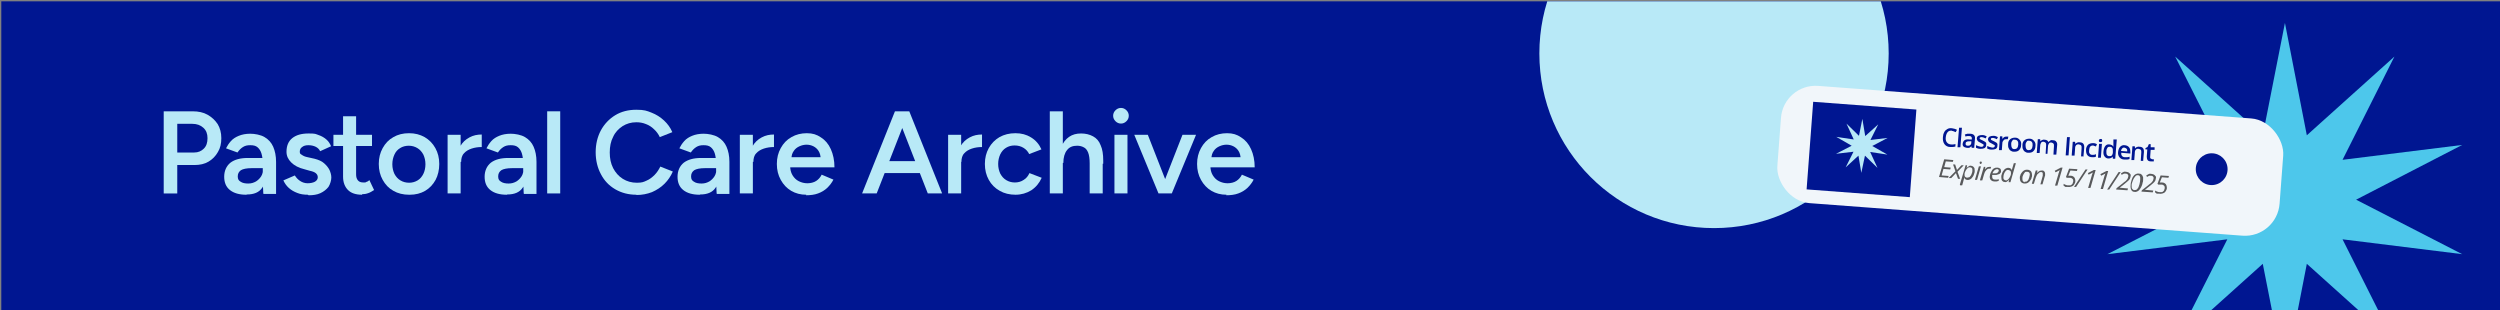 <?xml version="1.0" encoding="UTF-8"?> <svg xmlns="http://www.w3.org/2000/svg" xmlns:xlink="http://www.w3.org/1999/xlink" id="Layer_1" data-name="Layer 1" width="959" height="119" version="1.1" viewBox="0 0 959 119"><rect x="0" y="0" width="959" height="119" fill="#808080" stroke="none"/><defs><style> .cls-1 { fill: #58595b; } .cls-1, .cls-2, .cls-3, .cls-4, .cls-5, .cls-6 { stroke-width: 0px; } .cls-2 { fill: none; } .cls-3 { fill: #b8e9f7; } .cls-7 { clip-path: url(#clippath); } .cls-4 { fill: #f1f6fa; } .cls-5 { fill: #001691; } .cls-6 { fill: #4dc7eb; } </style><clipPath id="clippath"><rect class="cls-2" x=".5" y=".5" width="959" height="119"></rect></clipPath></defs><g class="cls-7"><g><rect class="cls-5" x=".5" y=".5" width="959" height="119"></rect><polygon class="cls-6" points="876.5 8.8 868 51.9 834.4 21.7 854.4 61.3 808.4 55.6 849.2 76.6 808.4 97.5 854.4 91.8 834.4 131.4 868 101.2 876.5 144.3 884.9 101.2 918.5 131.4 898.6 91.8 944.5 97.5 903.8 76.6 944.5 55.6 898.6 61.3 918.5 21.7 884.9 51.9 876.5 8.8"></polygon><g><path class="cls-3" d="M62.8,74.2v-31.5h11.1c2.2,0,4.1.4,5.7,1.3,1.6.9,2.9,2.1,3.9,3.6.9,1.5,1.4,3.3,1.4,5.4s-.4,3.8-1.3,5.3c-.9,1.6-2.1,2.8-3.6,3.7-1.5.9-3.3,1.3-5.4,1.3h-6.6v10.9h-5.2ZM68,58.5h6.5c1.5,0,2.7-.5,3.7-1.5,1-1,1.4-2.3,1.4-4s-.5-3-1.6-4c-1.1-1-2.5-1.5-4.2-1.5h-5.8v11Z"></path><path class="cls-3" d="M94.5,74.7c-2.7,0-4.8-.6-6.3-1.8-1.5-1.2-2.2-2.9-2.2-5.1s.8-4.1,2.4-5.4c1.6-1.2,3.8-1.8,6.6-1.8h6v3.9h-4.4c-2,0-3.4.3-4.2.8-.8.6-1.2,1.3-1.2,2.4s.4,1.6,1.1,2c.7.5,1.7.7,2.9.7s2.1-.3,3-.8c.8-.5,1.5-1.2,2-2,.5-.8.7-1.8.7-2.8h1.5c0,3.1-.6,5.5-1.8,7.2-1.2,1.8-3.2,2.6-5.9,2.6ZM101,74.2l-.2-4.2v-7.3c0-1.5-.2-2.8-.5-3.8-.3-1-.8-1.8-1.5-2.4-.7-.6-1.6-.8-2.8-.8s-2,.2-2.8.7-1.5,1.2-2.1,2.1l-4.4-1.6c.5-1,1.1-1.9,1.9-2.8.8-.9,1.8-1.5,3-2,1.2-.5,2.7-.8,4.4-.8s4,.4,5.5,1.3c1.5.9,2.6,2.1,3.3,3.7.7,1.6,1.1,3.5,1.1,5.8v12.3h-4.8Z"></path><path class="cls-3" d="M118.1,74.7c-1.5,0-2.9-.2-4.1-.7-1.3-.5-2.3-1.1-3.2-1.9-.9-.8-1.6-1.8-2.1-2.9l4.4-1.9c.5.8,1.1,1.5,2,2.1.9.6,1.9.9,2.9.9s2.1-.2,2.8-.6c.7-.4,1.1-1,1.1-1.7s-.3-1.2-.8-1.6c-.5-.4-1.3-.7-2.3-.9l-2.1-.6c-2.1-.5-3.8-1.4-5-2.6-1.2-1.2-1.8-2.5-1.8-4.1,0-2.2.7-4,2.2-5.2,1.5-1.2,3.5-1.8,6.3-1.8s2.6.2,3.8.6c1.2.4,2.2,1,3,1.7.8.7,1.4,1.6,1.8,2.6l-4.2,1.9c-.3-.7-.9-1.3-1.7-1.7-.8-.4-1.8-.6-2.8-.6s-1.8.2-2.4.7c-.6.4-.9,1-.9,1.8s.3.9.8,1.2c.5.4,1.2.7,2.2.9l2.7.6c1.5.4,2.7.9,3.6,1.7.9.8,1.6,1.6,2.1,2.6.4.9.7,1.9.7,2.9s-.4,2.5-1.1,3.6c-.8,1-1.8,1.8-3.1,2.4-1.3.6-2.8.8-4.5.8Z"></path><path class="cls-3" d="M127.9,56v-4.3h14.8v4.3h-14.8ZM138.9,74.7c-2.4,0-4.2-.6-5.4-1.8-1.2-1.2-1.9-2.9-1.9-5.1v-23.2h5v22.2c0,1.1.2,1.8.7,2.4s1.2.8,2.2.8.6,0,1-.2c.4-.1.8-.3,1.2-.7l1.8,3.8c-.8.5-1.6,1-2.3,1.2-.8.3-1.6.4-2.3.4Z"></path><path class="cls-3" d="M156.9,74.7c-2.2,0-4.3-.5-6-1.5-1.8-1-3.1-2.4-4.1-4.2-1-1.8-1.5-3.8-1.5-6.1s.5-4.3,1.5-6.1c1-1.8,2.3-3.2,4.1-4.2,1.7-1,3.7-1.5,6-1.5s4.2.5,6,1.5c1.7,1,3.1,2.4,4.1,4.2,1,1.8,1.5,3.8,1.5,6.1s-.5,4.4-1.4,6.1c-1,1.8-2.3,3.2-4,4.2-1.7,1-3.7,1.5-5.9,1.5ZM156.9,70.1c1.2,0,2.3-.3,3.3-.9,1-.6,1.7-1.5,2.2-2.5s.8-2.3.8-3.7-.3-2.6-.8-3.7c-.6-1.1-1.3-1.9-2.3-2.5-1-.6-2.1-.9-3.3-.9s-2.4.3-3.3.9c-1,.6-1.7,1.4-2.2,2.5-.5,1.1-.8,2.3-.8,3.7s.3,2.6.8,3.7c.6,1.1,1.3,1.9,2.3,2.5,1,.6,2.1.9,3.4.9Z"></path><path class="cls-3" d="M171.7,74.2v-22.5h5v22.5h-5ZM175.1,62.2c0-2.4.5-4.4,1.4-6,.9-1.6,2.1-2.7,3.6-3.5,1.5-.8,3-1.1,4.7-1.1v4.8c-1.4,0-2.7.2-3.9.6-1.2.4-2.2,1-2.9,1.8-.8.8-1.1,2-1.1,3.3h-1.7Z"></path><path class="cls-3" d="M194.4,74.7c-2.7,0-4.8-.6-6.3-1.8-1.5-1.2-2.2-2.9-2.2-5.1s.8-4.1,2.4-5.4c1.6-1.2,3.8-1.8,6.6-1.8h6v3.9h-4.4c-2,0-3.4.3-4.2.8-.8.6-1.2,1.3-1.2,2.4s.4,1.6,1.1,2c.7.5,1.7.7,2.9.7s2.1-.3,3-.8c.8-.5,1.5-1.2,2-2,.5-.8.7-1.8.7-2.8h1.5c0,3.1-.6,5.5-1.8,7.2-1.2,1.8-3.2,2.6-5.9,2.6ZM200.9,74.2l-.2-4.2v-7.3c0-1.5-.2-2.8-.5-3.8-.3-1-.8-1.8-1.5-2.4-.7-.6-1.6-.8-2.8-.8s-2,.2-2.8.7-1.5,1.2-2.1,2.1l-4.4-1.6c.5-1,1.1-1.9,1.9-2.8.8-.9,1.8-1.5,3-2,1.2-.5,2.7-.8,4.4-.8s4,.4,5.5,1.3c1.5.9,2.6,2.1,3.3,3.7.7,1.6,1.1,3.5,1.1,5.8v12.3h-4.8Z"></path><path class="cls-3" d="M209.9,74.2v-31.5h5v31.5h-5Z"></path><path class="cls-3" d="M244.1,74.7c-3,0-5.7-.7-8.1-2.1-2.4-1.4-4.2-3.3-5.5-5.8-1.3-2.4-2-5.3-2-8.4s.7-6,2-8.4c1.3-2.4,3.2-4.4,5.5-5.8,2.3-1.4,5-2.1,8.1-2.1s4,.4,5.8,1.1c1.8.7,3.4,1.7,4.8,3,1.4,1.3,2.5,2.8,3.2,4.5l-4.8,1.9c-.5-1.1-1.3-2.2-2.2-3-.9-.9-2-1.6-3.1-2-1.2-.5-2.4-.7-3.7-.7-2,0-3.7.5-5.3,1.5-1.5,1-2.8,2.3-3.6,4.1-.9,1.7-1.3,3.7-1.3,6s.4,4.2,1.3,6c.9,1.7,2.1,3.1,3.7,4.1s3.4,1.5,5.4,1.5,2.6-.3,3.7-.8c1.2-.5,2.2-1.3,3.1-2.2.9-.9,1.6-2,2.2-3.2l4.8,1.9c-.8,1.8-1.8,3.3-3.2,4.7-1.4,1.4-3,2.4-4.8,3.2-1.8.7-3.8,1.1-5.9,1.1Z"></path><path class="cls-3" d="M268.4,74.7c-2.7,0-4.8-.6-6.3-1.8-1.5-1.2-2.2-2.9-2.2-5.1s.8-4.1,2.4-5.4c1.6-1.2,3.8-1.8,6.6-1.8h6v3.9h-4.4c-2,0-3.4.3-4.2.8-.8.6-1.2,1.3-1.2,2.4s.4,1.6,1.1,2c.7.5,1.7.7,2.9.7s2.1-.3,3-.8c.8-.5,1.5-1.2,2-2,.5-.8.7-1.8.7-2.8h1.5c0,3.1-.6,5.5-1.8,7.2-1.2,1.8-3.2,2.6-5.9,2.6ZM274.9,74.2l-.2-4.2v-7.3c0-1.5-.2-2.8-.5-3.8-.3-1-.8-1.8-1.5-2.4-.7-.6-1.6-.8-2.8-.8s-2,.2-2.8.7-1.5,1.2-2.1,2.1l-4.4-1.6c.5-1,1.1-1.9,1.9-2.8.8-.9,1.8-1.5,3-2,1.2-.5,2.7-.8,4.4-.8s4,.4,5.5,1.3c1.5.9,2.6,2.1,3.3,3.7.7,1.6,1.1,3.5,1.1,5.8v12.3h-4.8Z"></path><path class="cls-3" d="M283.8,74.2v-22.5h5v22.5h-5ZM287.2,62.2c0-2.4.5-4.4,1.4-6,.9-1.6,2.1-2.7,3.6-3.5,1.5-.8,3-1.1,4.7-1.1v4.8c-1.4,0-2.7.2-3.9.6-1.2.4-2.2,1-2.9,1.8-.8.8-1.1,2-1.1,3.3h-1.7Z"></path><path class="cls-3" d="M309.3,74.7c-2.2,0-4.1-.5-5.8-1.5-1.7-1-3-2.4-4-4.2-1-1.8-1.5-3.8-1.5-6.1s.5-4.3,1.5-6.1c1-1.8,2.3-3.2,4.1-4.2,1.7-1,3.7-1.5,5.9-1.5s3.8.5,5.4,1.6c1.6,1,2.9,2.5,3.8,4.5.9,2,1.4,4.3,1.4,7h-17.7l.7-.6c0,1.4.3,2.6.9,3.6.6,1,1.4,1.8,2.4,2.3,1,.5,2.1.8,3.3.8s2.5-.3,3.4-.9c.9-.6,1.6-1.4,2.1-2.4l4.5,1.9c-.6,1.2-1.4,2.2-2.4,3.2-1,.9-2.1,1.6-3.5,2.1-1.3.5-2.9.7-4.6.7ZM303.5,60.9l-.7-.6h12.7l-.7.6c0-1.2-.3-2.2-.8-3s-1.2-1.4-2-1.8c-.8-.4-1.7-.6-2.6-.6s-1.8.2-2.7.6-1.7,1-2.2,1.8c-.6.8-.9,1.8-.9,3Z"></path><path class="cls-3" d="M330.7,74.2l12.6-31.5h5.3l-12.3,31.5h-5.5ZM336.6,66.4v-4.6h18.9v4.6h-18.9ZM355.9,74.2l-12.3-31.5h5.2l12.6,31.5h-5.5Z"></path><path class="cls-3" d="M363.7,74.2v-22.5h5v22.5h-5ZM367,62.2c0-2.4.5-4.4,1.4-6,.9-1.6,2.1-2.7,3.6-3.5,1.5-.8,3-1.1,4.7-1.1v4.8c-1.4,0-2.7.2-3.9.6-1.2.4-2.2,1-2.9,1.8-.8.8-1.1,2-1.1,3.3h-1.7Z"></path><path class="cls-3" d="M389.6,74.7c-2.3,0-4.4-.5-6.1-1.5-1.8-1-3.2-2.4-4.2-4.2-1-1.8-1.5-3.8-1.5-6.1s.5-4.3,1.5-6.1c1-1.8,2.4-3.2,4.1-4.2,1.8-1,3.8-1.5,6.1-1.5s4.2.5,6,1.6c1.8,1.1,3.1,2.6,4,4.6l-4.7,1.8c-.5-1-1.2-1.8-2.2-2.4-1-.6-2.1-.9-3.4-.9s-2.3.3-3.3.9c-1,.6-1.7,1.5-2.2,2.5-.5,1.1-.8,2.3-.8,3.7s.3,2.6.8,3.7c.6,1.1,1.3,1.9,2.3,2.5,1,.6,2.1.9,3.3.9s2.4-.3,3.4-1c1-.6,1.7-1.5,2.2-2.6l4.7,1.8c-.9,2-2.2,3.6-4,4.8-1.8,1.1-3.8,1.7-6.1,1.7Z"></path><path class="cls-3" d="M402.7,74.2v-31.5h5v31.5h-5ZM418,62.7c0-1.8-.2-3.2-.6-4.2-.4-1-1-1.7-1.7-2-.7-.4-1.6-.6-2.5-.6-1.7,0-3,.5-3.9,1.7-.9,1.1-1.4,2.8-1.4,4.9h-1.9c0-2.4.4-4.4,1.1-6.1.7-1.7,1.7-3,3-3.9,1.3-.9,2.8-1.3,4.6-1.3s3.3.4,4.6,1.1c1.3.7,2.3,1.8,2.9,3.4.7,1.5,1,3.5,1,5.9v1.2h-5ZM418,74.2v-11.5h5v11.5h-5Z"></path><path class="cls-3" d="M430,47.4c-.8,0-1.5-.3-2.1-.9-.6-.6-.9-1.3-.9-2.1s.3-1.5.9-2.1c.6-.6,1.3-.9,2.1-.9s1.5.3,2.1.9c.6.6.9,1.3.9,2.1s-.3,1.5-.9,2.1c-.6.6-1.3.9-2.1.9ZM427.5,74.2v-22.5h5v22.5h-5Z"></path><path class="cls-3" d="M444.4,74.2l-9.3-22.5h5.2l8.8,22.5h-4.7ZM444.8,74.2l8.8-22.5h5.2l-9.3,22.5h-4.7Z"></path><path class="cls-3" d="M470.5,74.7c-2.2,0-4.1-.5-5.8-1.5-1.7-1-3-2.4-4-4.2-1-1.8-1.5-3.8-1.5-6.1s.5-4.3,1.5-6.1c1-1.8,2.3-3.2,4.1-4.2,1.7-1,3.7-1.5,5.9-1.5s3.8.5,5.4,1.6c1.6,1,2.9,2.5,3.8,4.5.9,2,1.4,4.3,1.4,7h-17.7l.7-.6c0,1.4.3,2.6.9,3.6.6,1,1.4,1.8,2.4,2.3,1,.5,2.1.8,3.3.8s2.5-.3,3.4-.9c.9-.6,1.6-1.4,2.1-2.4l4.5,1.9c-.6,1.2-1.4,2.2-2.4,3.2-1,.9-2.1,1.6-3.5,2.1-1.3.5-2.9.7-4.6.7ZM464.6,60.9l-.7-.6h12.7l-.7.6c0-1.2-.3-2.2-.8-3s-1.2-1.4-2-1.8c-.8-.4-1.7-.6-2.6-.6s-1.8.2-2.7.6-1.7,1-2.2,1.8c-.6.8-.9,1.8-.9,3Z"></path></g><circle class="cls-3" cx="657.5" cy="20.5" r="67"></circle><g><rect class="cls-4" x="682.3" y="38.7" width="193.2" height="45.1" rx="13.3" ry="13.3" transform="translate(6.7 -57.8) rotate(4.3)"></rect><g><path class="cls-5" d="M748.7,50.1c-.7,0-1.2.1-1.6.6s-.6,1.1-.7,1.9,0,1.5.4,2,.8.7,1.5.8.6,0,.9,0c.3,0,.6,0,.9-.2v1c-.6.2-1.3.2-1.9.2-1,0-1.8-.4-2.3-1.1-.5-.7-.7-1.6-.6-2.7s.2-1.3.5-1.9.7-.9,1.2-1.2,1.1-.4,1.8-.3,1.4.3,1.9.6l-.5.9c-.2-.1-.5-.2-.7-.3-.3-.1-.5-.2-.8-.2Z"></path><path class="cls-5" d="M752,56.5h-1.1c0,0,.6-7.5.6-7.5h1.1c0,0-.6,7.5-.6,7.5Z"></path><path class="cls-5" d="M756.4,56.8l-.2-.7h0c-.3.3-.5.5-.8.6-.3,0-.6.1-1,0s-.9-.2-1.2-.5c-.3-.3-.4-.7-.3-1.2s.3-.9.7-1.2,1-.4,1.9-.3h.9s0-.2,0-.2c0-.3,0-.6-.2-.8-.1-.2-.4-.3-.7-.3s-.5,0-.8,0-.5.1-.7.2l-.3-.8c.3-.1.6-.2,1-.3.3,0,.7,0,1,0,.7,0,1.2.2,1.5.5s.5.8.4,1.4l-.3,3.5h-.8ZM754.8,55.9c.4,0,.7,0,1-.3.3-.2.4-.5.4-.9v-.5s-.6,0-.6,0c-.5,0-.9,0-1.2.2-.3.1-.4.4-.4.7s0,.4.2.6c.1.1.3.2.6.2Z"></path><path class="cls-5" d="M761.9,55.7c0,.5-.3.9-.6,1.1-.4.2-.9.3-1.6.3s-1.3-.2-1.7-.4v-1c.7.3,1.2.5,1.8.6s1-.1,1.1-.5,0-.2,0-.3-.2-.2-.4-.3-.4-.2-.7-.4c-.6-.3-1-.5-1.2-.8-.2-.3-.3-.6-.3-.9s.2-.8.6-1c.4-.2.9-.3,1.5-.3s1.2.2,1.7.5l-.4.8c-.5-.3-1-.4-1.4-.5-.6,0-.9.1-.9.4s0,.3.2.4.5.3,1,.5c.4.2.7.4.9.5s.3.3.4.5c0,.2.1.4,0,.7Z"></path><path class="cls-5" d="M766.2,56c0,.5-.3.9-.6,1.1-.4.2-.9.3-1.6.3s-1.3-.2-1.7-.4v-1c.7.3,1.2.5,1.8.6s1-.1,1.1-.5,0-.2,0-.3-.2-.2-.4-.3-.4-.2-.7-.4c-.6-.3-1-.5-1.2-.8-.2-.3-.3-.6-.3-.9s.2-.8.6-1c.4-.2.9-.3,1.5-.3s1.2.2,1.7.5l-.4.8c-.5-.3-1-.4-1.4-.5-.6,0-.9.1-.9.4s0,.3.2.4.5.3,1,.5c.4.2.7.4.9.5s.3.3.4.5c0,.2.1.4,0,.7Z"></path><path class="cls-5" d="M769.8,52.4c.2,0,.4,0,.6,0l-.2,1c-.2,0-.3,0-.5,0-.4,0-.8,0-1.1.4s-.5.6-.5,1.1l-.2,2.7h-1.1c0,0,.4-5.3.4-5.3h.9c0,0,0,1,0,1h0c.2-.3.4-.5.7-.7.3-.2.6-.2.9-.2Z"></path><path class="cls-5" d="M775.3,55.6c0,.9-.3,1.5-.8,2s-1.1.6-1.9.6-.9-.2-1.3-.4-.6-.6-.8-1-.2-.9-.2-1.5c0-.9.3-1.5.8-1.9s1.1-.6,1.9-.6,1.3.3,1.8.9.6,1.2.5,2ZM771.5,55.3c0,1.2.3,1.9,1.2,1.9s1.4-.5,1.5-1.7-.3-1.8-1.2-1.9-.8,0-1.1.4-.4.7-.4,1.3Z"></path><path class="cls-5" d="M780.8,56c0,.9-.3,1.5-.8,2s-1.1.6-1.9.6-.9-.2-1.3-.4-.6-.6-.8-1-.2-.9-.2-1.5c0-.9.3-1.5.8-1.9s1.1-.6,1.9-.6,1.3.3,1.8.9.6,1.2.5,2ZM777,55.7c0,1.2.3,1.9,1.2,1.9s1.4-.5,1.5-1.7-.3-1.8-1.2-1.9-.8,0-1.1.4-.4.7-.4,1.3Z"></path><path class="cls-5" d="M785.8,59h-1.1c0,0,.2-3.3.2-3.3,0-.4,0-.7-.2-.9-.1-.2-.4-.3-.7-.4s-.8,0-1,.3-.4.7-.4,1.4l-.2,2.6h-1.1c0,0,.4-5.3.4-5.3h.9c0,0,.1.8.1.8h0c.2-.2.4-.4.7-.5s.6-.2.9-.1c.8,0,1.3.4,1.5.9h0c.2-.2.4-.4.7-.6s.6-.2,1-.1c.6,0,1.1.2,1.3.6.3.3.4.8.3,1.5l-.3,3.4h-1.1c0,0,.2-3.3.2-3.3,0-.4,0-.7-.2-.9-.1-.2-.4-.3-.7-.4s-.8,0-1,.3c-.2.3-.4.7-.4,1.2l-.2,2.8Z"></path><path class="cls-5" d="M792.4,59.5l.5-6.9h1.1c0,0-.5,7-.5,7h-1.1Z"></path><path class="cls-5" d="M799.4,60h-1.1c0,0,.2-3.3.2-3.3,0-.4,0-.7-.2-.9-.1-.2-.4-.3-.8-.4s-.8,0-1.1.3-.4.7-.4,1.4l-.2,2.6h-1.1c0,0,.4-5.3.4-5.3h.9c0,0,.1.8.1.8h0c.2-.2.4-.4.7-.5s.6-.2,1-.1c1.3,0,1.8.8,1.7,2.1l-.3,3.4Z"></path><path class="cls-5" d="M802.5,60.3c-.8,0-1.4-.3-1.8-.8-.4-.5-.5-1.2-.5-2s.3-1.5.8-2c.5-.4,1.1-.6,1.9-.6s1,.2,1.5.4l-.4.9c-.5-.2-.8-.3-1.1-.4-.9,0-1.4.5-1.5,1.7s0,1,.2,1.4c.2.3.5.5,1,.5s1,0,1.4-.3v1c-.3.1-.5.2-.7.2-.2,0-.5,0-.8,0Z"></path><path class="cls-5" d="M805.2,53.8c0-.2,0-.3.2-.4.1,0,.3-.1.5-.1s.3,0,.4.2c.1.1.1.3.1.5s0,.3-.2.4-.3.1-.5.1-.4,0-.5-.2-.1-.3-.1-.5ZM805.9,60.5h-1.1c0,0,.4-5.3.4-5.3h1.1c0,0-.4,5.3-.4,5.3Z"></path><path class="cls-5" d="M808.8,60.8c-.7,0-1.1-.3-1.5-.8s-.5-1.2-.4-2,.3-1.5.7-2c.4-.5.9-.7,1.6-.6s1.2.3,1.5.9h0c0-.4,0-.7,0-.9v-1.9c.1,0,1.3,0,1.3,0l-.6,7.4h-.9c0,0-.1-.8-.1-.8h0c-.4.5-.9.7-1.6.7ZM809.1,59.9c.5,0,.8,0,1-.3.2-.2.4-.7.4-1.2v-.2c0-.7,0-1.1-.2-1.4s-.5-.5-1-.5-.7.1-.9.4-.4.7-.4,1.3,0,1,.2,1.4c.2.3.5.5.9.5Z"></path><path class="cls-5" d="M814.9,61.2c-.8,0-1.4-.3-1.9-.9-.4-.5-.6-1.2-.5-2s.3-1.5.8-2,1.1-.7,1.8-.6,1.2.3,1.6.8.5,1,.5,1.8v.6s-3.5-.3-3.5-.3c0,.5,0,.9.3,1.2.2.3.6.5,1.1.5s.6,0,.9,0c.3,0,.6-.1.9-.2v.9c-.3.1-.6.2-.9.2s-.6,0-1,0ZM815,56.6c-.4,0-.6,0-.9.3-.2.2-.4.5-.5,1l2.4.2c0-.4,0-.8-.2-1s-.5-.4-.8-.4Z"></path><path class="cls-5" d="M822.3,61.7h-1.1c0,0,.2-3.3.2-3.3,0-.4,0-.7-.2-.9-.1-.2-.4-.3-.8-.4s-.8,0-1.1.3-.4.7-.4,1.4l-.2,2.6h-1.1c0,0,.4-5.3.4-5.3h.9c0,0,.1.8.1.8h0c.2-.2.4-.4.7-.5s.6-.2,1-.1c1.3,0,1.8.8,1.7,2.1l-.3,3.4Z"></path><path class="cls-5" d="M825.4,61.1c.3,0,.5,0,.8,0v.8c-.2,0-.4,0-.6,0-.2,0-.4,0-.6,0-1.1,0-1.5-.7-1.5-1.8l.2-2.8h-.7c0,0,0-.5,0-.5l.8-.4.5-1.1h.7c0,0,0,1.2,0,1.2h1.5c0,.1,0,1,0,1h-1.5c0-.1-.2,2.7-.2,2.7,0,.3,0,.5.2.6.1.1.3.2.5.2Z"></path></g><g><path class="cls-1" d="M743.8,67.9l2-6.8,3.5.3-.2.7-2.7-.2-.6,2.2,2.5.2-.2.7-2.6-.2-.7,2.5,2.7.2-.2.7-3.5-.3Z"></path><path class="cls-1" d="M747.6,68.2l2.5-2.5-.9-2.6h.8c0,0,.7,2.1.7,2.1l1.7-1.8h.9c0,0-2.4,2.5-2.4,2.5l1,2.7h-.8c0,0-.8-2.2-.8-2.2l-1.8,1.9h-.9Z"></path><path class="cls-1" d="M751.8,70.8l2.2-7.4h.6s-.2,1.1-.2,1.1h0c.2-.2.3-.4.5-.5s.4-.3.6-.4c.2,0,.5-.1.7,0s.5.1.7.3c.2.2.4.4.5.6,0,.3.1.6.1,1s0,.7-.2,1.1c-.1.3-.2.7-.4,1-.2.3-.4.5-.6.8-.2.2-.5.4-.8.5-.3.1-.6.2-.9.1s-.5,0-.6-.2c-.2-.1-.3-.2-.4-.4-.1-.2-.2-.3-.2-.5h0c0,.1,0,.3,0,.5,0,.2,0,.3-.1.5l-.6,2.2h-.8ZM754.7,68.1c.2,0,.4,0,.6-.1.2,0,.4-.2.5-.4.2-.2.3-.4.4-.6s.2-.5.3-.8.1-.6.1-.9,0-.7-.2-.8c-.1-.2-.3-.3-.6-.3s-.3,0-.5,0c-.2,0-.3.2-.5.3-.2.1-.3.3-.4.4s-.3.4-.4.6-.2.4-.3.7-.1.5-.1.8,0,.6.2.8c.2.2.4.3.8.4Z"></path><path class="cls-1" d="M757.6,68.9l1.5-5.1h.8c0,0-1.5,5.2-1.5,5.2h-.8ZM759.8,62.9c-.1,0-.2,0-.3-.1,0,0-.1-.2-.1-.3s0-.2,0-.3c0,0,.1-.2.2-.2,0,0,.2,0,.3,0s.2,0,.3.1,0,.2,0,.3c0,.2,0,.3-.2.4s-.2.1-.4.1Z"></path><path class="cls-1" d="M759.5,69.1l1.5-5.1h.6s-.2,1-.2,1h0c.1-.2.3-.3.5-.5.2-.2.3-.3.6-.4.2,0,.4-.1.7-.1s.2,0,.3,0c0,0,.2,0,.3,0l-.2.7c0,0-.2,0-.2,0,0,0-.2,0-.2,0-.2,0-.5,0-.7.1-.2.1-.4.3-.6.5s-.3.4-.5.7c-.1.2-.2.5-.3.8l-.7,2.4h-.8Z"></path><path class="cls-1" d="M765,69.6c-.4,0-.7-.1-1-.3s-.5-.4-.6-.7c-.1-.3-.2-.7-.1-1.1s.1-.8.3-1.2c.2-.4.4-.8.6-1.1.3-.3.5-.6.9-.7.3-.2.7-.2,1.1-.2s.8.2,1.1.4c.2.2.3.5.3.9s0,.5-.2.7c-.1.2-.3.4-.6.5-.3.1-.6.2-1,.3-.4,0-.9,0-1.4,0h-.2s0,.1,0,.2c0,0,0,.1,0,.2,0,.4,0,.8.2,1,.2.3.5.4.9.4s.5,0,.7,0c.2,0,.5-.1.7-.2v.7c-.3,0-.5.2-.8.2s-.5,0-.8,0ZM764.3,66.5h.1c.4,0,.8,0,1.1,0,.3,0,.6-.1.8-.3.2-.1.3-.4.4-.6s0-.3-.1-.5-.3-.2-.5-.2-.4,0-.7.2c-.2.1-.4.3-.6.5-.2.2-.3.5-.5.9Z"></path><path class="cls-1" d="M768.9,69.8c-.3,0-.5-.1-.7-.3s-.4-.4-.4-.6c0-.3-.1-.6-.1-1s0-.7.2-1.1c.1-.3.2-.7.4-1s.4-.5.6-.8c.2-.2.5-.4.8-.5s.6-.2.9-.1.4,0,.6.2.3.2.4.4c.1.1.2.3.2.5h0c0-.1,0-.3,0-.4s0-.3.1-.4c0-.1,0-.3.1-.4l.5-1.7h.8c0,0-2.1,7.3-2.1,7.3h-.7s.2-1,.2-1h0c-.2.2-.3.4-.5.5-.2.2-.4.3-.6.4s-.5.1-.7,0ZM769.2,69.2c.1,0,.3,0,.5,0s.3-.2.5-.3c.2-.1.3-.3.4-.4s.3-.4.4-.6c.1-.2.2-.4.3-.7s.1-.5.1-.8,0-.6-.2-.8-.4-.3-.8-.4-.4,0-.6.1c-.2,0-.4.2-.5.4s-.3.4-.4.6c-.1.2-.2.5-.3.8,0,.3-.1.6-.1.9s0,.6.2.8c.1.2.3.3.6.3Z"></path><path class="cls-1" d="M776.6,70.4c-.4,0-.7-.1-1-.3-.3-.2-.5-.4-.6-.7s-.2-.7-.2-1.1,0-.7.2-1c0-.3.2-.6.4-.9.2-.3.4-.5.6-.7.2-.2.5-.4.8-.5.3-.1.6-.1.9-.1s.7.1,1,.3c.3.2.5.4.6.7.1.3.2.7.2,1.1s0,.6-.2,1c0,.3-.2.6-.4.9-.2.3-.4.5-.6.7-.2.2-.5.4-.8.5-.3.1-.6.1-.9.1ZM776.6,69.7c.2,0,.4,0,.6,0s.4-.2.5-.3.3-.3.4-.5c.1-.2.2-.5.3-.8s.1-.6.2-.9,0-.4,0-.6-.2-.4-.3-.5c-.2-.1-.4-.2-.6-.2s-.4,0-.6,0-.4.2-.5.4-.3.3-.4.6-.2.5-.3.7-.1.6-.1.9,0,.7.2,1c.2.2.5.4.8.4Z"></path><path class="cls-1" d="M779.4,70.5l1.5-5.1h.7c0,0-.2,1-.2,1h0c.1-.2.3-.3.5-.5.2-.2.4-.3.6-.4.2,0,.5-.1.8-.1s.5,0,.7.2c.2.1.3.3.4.5s.1.4.1.7,0,.3,0,.4,0,.3-.1.4l-.9,3.1h-.8c0,0,.9-3.3.9-3.3,0-.1,0-.3,0-.4,0-.1,0-.2,0-.3,0-.2,0-.4-.1-.5s-.3-.2-.5-.2-.5,0-.7.2-.5.4-.8.7c-.2.3-.4.8-.6,1.3l-.7,2.3h-.8Z"></path><path class="cls-1" d="M788.3,71.2l1.3-4.4c0-.2.1-.4.2-.6,0-.2.1-.4.2-.6s.1-.3.2-.4c-.1,0-.2.2-.3.2-.1,0-.2.1-.4.2l-1,.5-.3-.6,2.3-1.2h.7c0,0-2,6.9-2,6.9h-.8Z"></path><path class="cls-1" d="M793.1,71.7c-.2,0-.4,0-.6,0s-.4,0-.5-.2-.3-.2-.4-.2v-.8c.3.2.5.3.8.4s.5.2.8.2.6,0,.9,0c.3,0,.5-.2.6-.3.2-.1.3-.3.4-.5,0-.2.1-.4.2-.7,0-.4,0-.7-.3-1-.2-.2-.5-.4-1-.4s-.4,0-.6,0c-.2,0-.4,0-.6,0l-.3-.3,1.2-3.2,3.2.2-.2.7-2.5-.2-.8,2c.1,0,.3,0,.4,0,.1,0,.3,0,.5,0,.4,0,.7.1,1,.3.3.2.5.4.6.7s.2.6.2,1,0,.6-.2.9c-.1.3-.3.5-.5.8-.2.2-.5.4-.9.5s-.8.2-1.3.1Z"></path><path class="cls-1" d="M795.6,71.7l4.4-6.7h.8c0,0-4.4,6.7-4.4,6.7h-.8Z"></path><path class="cls-1" d="M801,72.1l1.3-4.4c0-.2.1-.4.2-.6,0-.2.1-.4.2-.6s.1-.3.2-.4c-.1,0-.2.2-.3.2-.1,0-.2.1-.4.2l-1,.5-.3-.6,2.3-1.2h.7c0,0-2,6.9-2,6.9h-.8Z"></path><path class="cls-1" d="M805.8,72.5l1.3-4.4c0-.2.1-.4.2-.6,0-.2.1-.4.2-.6s.1-.3.2-.4c-.1,0-.2.2-.3.2-.1,0-.2.1-.4.2l-1,.5-.3-.6,2.3-1.2h.7c0,0-2,6.9-2,6.9h-.8Z"></path><path class="cls-1" d="M808.3,72.7l4.4-6.7h.8c0,0-4.4,6.7-4.4,6.7h-.8Z"></path><path class="cls-1" d="M811.7,72.9l.2-.7,2.4-1.9c.3-.3.6-.5.9-.7.2-.2.5-.4.6-.6.2-.2.3-.4.4-.6s.1-.4.2-.7,0-.6-.2-.8-.4-.3-.8-.3-.4,0-.5,0-.3,0-.5.2c-.2,0-.3.2-.5.3l-.3-.6c.3-.2.6-.3.9-.5s.7-.2,1.1-.1.7.1,1,.3.4.4.6.6.2.5.1.8-.1.7-.3,1c-.2.3-.4.6-.8.9s-.8.7-1.3,1.1l-1.8,1.4h0s3.2.3,3.2.3l-.2.7-4.3-.3Z"></path><path class="cls-1" d="M818.8,73.6c-.6,0-1-.3-1.2-.7s-.4-1-.3-1.8,0-.7.1-1,.2-.7.3-1.1c.1-.4.3-.7.4-1,.2-.3.4-.6.6-.8.2-.2.5-.4.8-.5s.6-.2,1-.1.6,0,.8.2.4.3.5.5c.1.2.2.4.3.7,0,.3,0,.6,0,.9s0,.8-.2,1.2c0,.4-.2.8-.3,1.1s-.3.7-.5,1c-.2.3-.4.6-.6.8-.2.2-.5.4-.8.5-.3.1-.6.2-.9.1ZM818.9,72.9c.2,0,.4,0,.6-.1.2-.1.4-.3.5-.5.2-.2.3-.4.4-.7.1-.3.2-.6.3-.9,0-.3.2-.6.2-1,0-.3.1-.7.1-1,0-.5,0-.9-.2-1.1-.1-.3-.4-.4-.7-.4s-.4,0-.6.1c-.2.1-.4.3-.5.5-.2.2-.3.4-.5.7-.1.3-.3.5-.4.9s-.2.6-.3.9-.1.6-.1.9c0,.5,0,1,.2,1.2s.4.5.7.5Z"></path><path class="cls-1" d="M821.4,73.7l.2-.7,2.4-1.9c.3-.3.6-.5.9-.7.2-.2.5-.4.6-.6.2-.2.3-.4.4-.6s.1-.4.2-.7,0-.6-.2-.8-.4-.3-.8-.3-.4,0-.5,0-.3,0-.5.2c-.2,0-.3.2-.5.3l-.3-.6c.3-.2.6-.3.9-.5s.7-.2,1.1-.1.7.1,1,.3.4.4.6.6.2.5.1.8-.1.7-.3,1c-.2.3-.4.6-.8.9s-.8.7-1.3,1.1l-1.8,1.4h0s3.2.3,3.2.3l-.2.7-4.3-.3Z"></path><path class="cls-1" d="M828.2,74.3c-.2,0-.4,0-.6,0s-.4,0-.5-.2-.3-.2-.4-.2v-.8c.3.2.5.3.8.4s.5.2.8.2.6,0,.9,0c.3,0,.5-.2.6-.3.2-.1.3-.3.4-.5,0-.2.1-.4.2-.7,0-.4,0-.7-.3-1-.2-.2-.5-.4-1-.4s-.4,0-.6,0c-.2,0-.4,0-.6,0l-.3-.3,1.2-3.2,3.2.2-.2.7-2.5-.2-.8,2c.1,0,.3,0,.4,0,.1,0,.3,0,.5,0,.4,0,.7.1,1,.3.3.2.5.4.6.7s.2.6.2,1,0,.6-.2.9c-.1.3-.3.5-.5.8-.2.2-.5.4-.9.5s-.8.2-1.3.1Z"></path></g><circle class="cls-5" cx="848.4" cy="64.9" r="6.1"></circle><g><rect class="cls-5" x="694.3" y="40.1" width="39.7" height="33.7" transform="translate(6.2 -53) rotate(4.3)"></rect><polygon class="cls-3" points="714 66.3 712.9 59.7 708 64.2 711 58.2 704.3 59 710.3 55.9 704.4 52.5 711.1 53.5 708.3 47.4 713.1 52.1 714.4 45.6 715.5 52.2 720.5 47.7 717.5 53.7 724.1 52.9 718.2 56 724 59.3 717.4 58.3 720.2 64.4 715.4 59.7 714 66.3"></polygon></g></g></g></g></svg> 